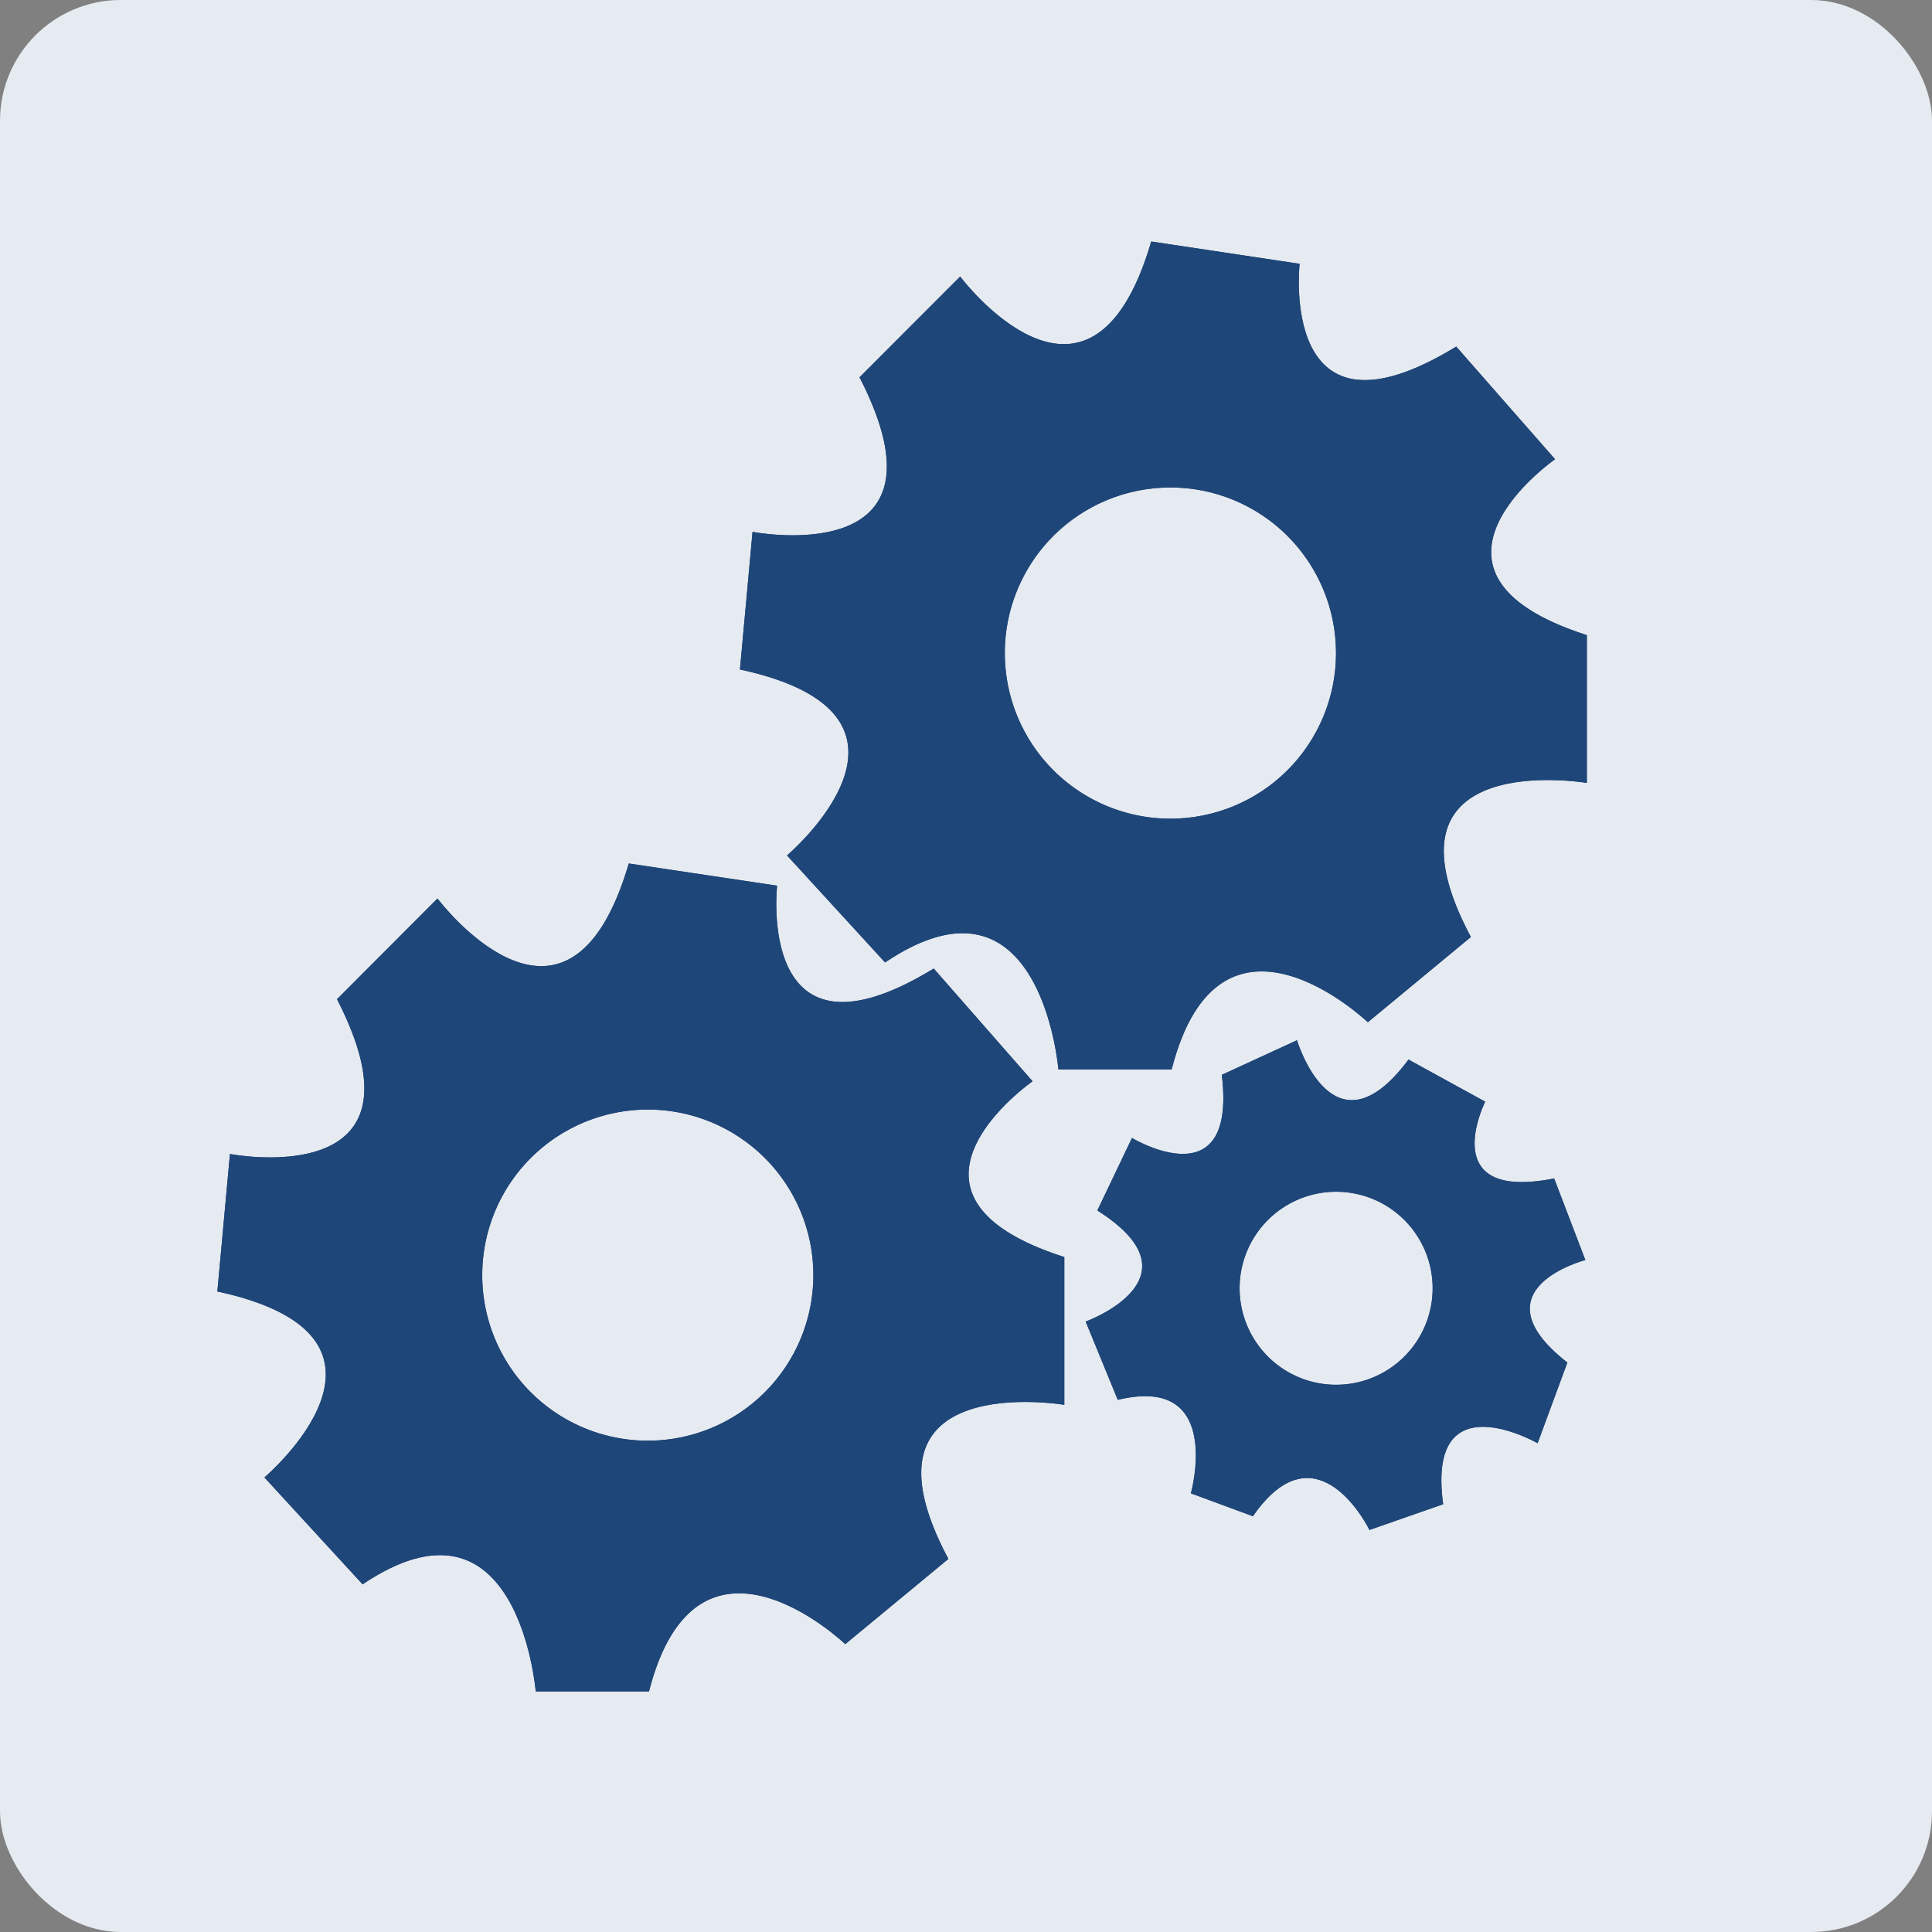 <svg xmlns="http://www.w3.org/2000/svg" xmlns:xlink="http://www.w3.org/1999/xlink" width="80" height="80" viewBox="0 0 80 80">
  <rect x="0" y="0" width="80" height="80" fill="#808080" stroke="none"/>
  <defs>
    <clipPath id="clip-path">
      <rect id="長方形_27118" data-name="長方形 27118" width="68" height="68" transform="translate(6 6)" fill="#fff" stroke="#707070" stroke-width="1"/>
    </clipPath>
    <clipPath id="clip-path-2">
      <rect id="長方形_27151" data-name="長方形 27151" width="56.709" height="60.041" fill="#1f4678"/>
    </clipPath>
    <clipPath id="clip-path-3">
      <path id="パス_516" data-name="パス 516" d="M22.865,17.035A6.857,6.857,0,1,1,29.719,23.9a6.856,6.856,0,0,1-6.853-6.861M28.929,0C26.4,8.625,21.016,1.45,21.016,1.45L16.849,5.622c4.143,8.065-4.429,6.4-4.429,6.4L11.9,17.719c8.8,1.9,1.948,7.7,1.948,7.7l4.061,4.431c6.457-4.349,7.177,4.431,7.177,4.431h4.689c2-7.806,8.123-1.953,8.123-1.953l4.267-3.53c-4.214-7.91,4.805-6.382,4.805-6.382V16.3c-8.07-2.592-1.317-7.284-1.317-7.284L41.557,4.351C34.179,8.863,35.073.924,35.073.924Z" transform="translate(-11.898)" fill="#1f4678"/>
    </clipPath>
    <clipPath id="clip-path-5">
      <path id="パス_518" data-name="パス 518" d="M10.967,31.2a6.856,6.856,0,1,1,6.861,6.861A6.855,6.855,0,0,1,10.967,31.2M9.114,15.611l-4.16,4.169C9.1,27.848.522,26.189.522,26.189L0,31.882c8.8,1.9,1.948,7.7,1.948,7.7L6.015,44.01c6.457-4.349,7.168,4.436,7.168,4.436h4.689C19.878,40.634,26,46.487,26,46.487l4.271-3.53c-4.221-7.91,4.8-6.379,4.8-6.379v-6.12c-8.07-2.583-1.315-7.277-1.315-7.277l-4.092-4.669c-7.383,4.509-6.486-3.432-6.486-3.432l-6.142-.919c-2.537,8.627-7.921,1.45-7.921,1.45" transform="translate(0 -14.161)" fill="#1f4678"/>
    </clipPath>
    <clipPath id="clip-path-7">
      <path id="パス_520" data-name="パス 520" d="M28.758,32.209a4,4,0,1,1,1.379.246,4,4,0,0,1-1.379-.246M25.406,19.621c.633,5.244-3.719,2.612-3.719,2.612l-1.435,3.007c4.443,2.812-.482,4.6-.482,4.6l1.326,3.239c4.409-1.073,3.028,3.87,3.028,3.87l2.57.948c2.668-3.863,4.825.569,4.825.569L34.572,37.4c-.713-5.176,3.909-2.525,3.909-2.525l1.233-3.341c-3.887-3.039.746-4.245.746-4.245l-1.293-3.378c-4.945.98-2.854-3.179-2.854-3.179l-3.177-1.744c-3.119,4.2-4.616-.8-4.616-.8Z" transform="translate(-19.769 -18.18)" fill="#1f4678"/>
    </clipPath>
  </defs>
  <g id="img" transform="translate(0 -0.001)">
    <rect id="長方形_27116" data-name="長方形 27116" width="80" height="80" rx="5" transform="translate(0 0.001)" fill="#e6ebf1"/>
    <g id="icon" transform="translate(0 0.001)" clip-path="url(#clip-path)">
      <g id="グループ_18689" data-name="グループ 18689" transform="translate(9 10)">
        <g id="グループ_18678" data-name="グループ 18678">
          <g id="グループ_18677" data-name="グループ 18677" clip-path="url(#clip-path-2)">
            <path id="パス_515" data-name="パス 515" d="M22.864,17.037A6.858,6.858,0,1,1,29.72,23.9a6.859,6.859,0,0,1-6.855-6.861M21.017,1.451,16.85,5.624c4.143,8.065-4.431,6.4-4.431,6.4l-.522,5.7c8.8,1.9,1.95,7.7,1.95,7.7l4.061,4.432c6.457-4.352,7.175,4.429,7.175,4.429h4.691c2-7.8,8.123-1.955,8.123-1.955l4.267-3.53c-4.214-7.906,4.8-6.379,4.8-6.379V16.3c-8.068-2.59-1.317-7.284-1.317-7.284L41.558,4.351C34.179,8.865,35.074.924,35.074.924L28.928,0C26.4,8.627,21.017,1.451,21.017,1.451" transform="translate(9.741)" fill="#1f4678"/>
          </g>
        </g>
        <g id="グループ_18680" data-name="グループ 18680" transform="translate(21.64)">
          <g id="グループ_18679" data-name="グループ 18679" clip-path="url(#clip-path-3)">
            <rect id="長方形_27152" data-name="長方形 27152" width="35.07" height="34.283" transform="translate(0 -0.002)" fill="#1f4678"/>
          </g>
        </g>
        <g id="グループ_18682" data-name="グループ 18682">
          <g id="グループ_18681" data-name="グループ 18681" clip-path="url(#clip-path-2)">
            <path id="パス_517" data-name="パス 517" d="M10.969,31.2a6.856,6.856,0,1,1,6.859,6.861A6.854,6.854,0,0,1,10.969,31.2M9.116,15.611l-4.16,4.169C9.1,27.849.522,26.189.522,26.189L0,31.882c8.8,1.9,1.95,7.7,1.95,7.7l4.065,4.427c6.459-4.351,7.168,4.434,7.168,4.434h4.691c2-7.81,8.126-1.959,8.126-1.959l4.271-3.529c-4.221-7.91,4.8-6.38,4.8-6.38v-6.12c-8.07-2.583-1.313-7.277-1.313-7.277l-4.094-4.669c-7.383,4.509-6.484-3.43-6.484-3.43l-6.142-.92c-2.537,8.627-7.921,1.45-7.921,1.45" transform="translate(0 11.595)" fill="#1f4678"/>
          </g>
        </g>
        <g id="グループ_18684" data-name="グループ 18684" transform="translate(0 25.756)">
          <g id="グループ_18683" data-name="グループ 18683" clip-path="url(#clip-path-5)">
            <rect id="長方形_27154" data-name="長方形 27154" width="35.07" height="34.287" transform="translate(0 -0.002)" fill="#1f4678"/>
          </g>
        </g>
        <g id="グループ_18686" data-name="グループ 18686">
          <g id="グループ_18685" data-name="グループ 18685" clip-path="url(#clip-path-2)">
            <path id="パス_519" data-name="パス 519" d="M28.76,32.209a3.995,3.995,0,1,1,1.377.246,4,4,0,0,1-1.377-.246M25.406,19.621c.635,5.244-3.719,2.614-3.719,2.614l-1.435,3c4.442,2.812-.484,4.6-.484,4.6L21.1,33.08c4.407-1.073,3.027,3.87,3.027,3.87l2.568.949c2.672-3.865,4.825.567,4.825.567L34.573,37.4c-.715-5.175,3.91-2.525,3.91-2.525l1.231-3.341c-3.887-3.039.744-4.245.744-4.245l-1.29-3.378c-4.945.98-2.856-3.179-2.856-3.179l-3.177-1.744c-3.119,4.2-4.616-.8-4.616-.8Z" transform="translate(16.186 14.886)" fill="#1f4678"/>
          </g>
        </g>
        <g id="グループ_18688" data-name="グループ 18688" transform="translate(35.956 33.066)">
          <g id="グループ_18687" data-name="グループ 18687" clip-path="url(#clip-path-7)">
            <rect id="長方形_27156" data-name="長方形 27156" width="20.691" height="20.287" transform="translate(-0.002)" fill="#1f4678"/>
          </g>
        </g>
      </g>
    </g>
  </g>
</svg>
